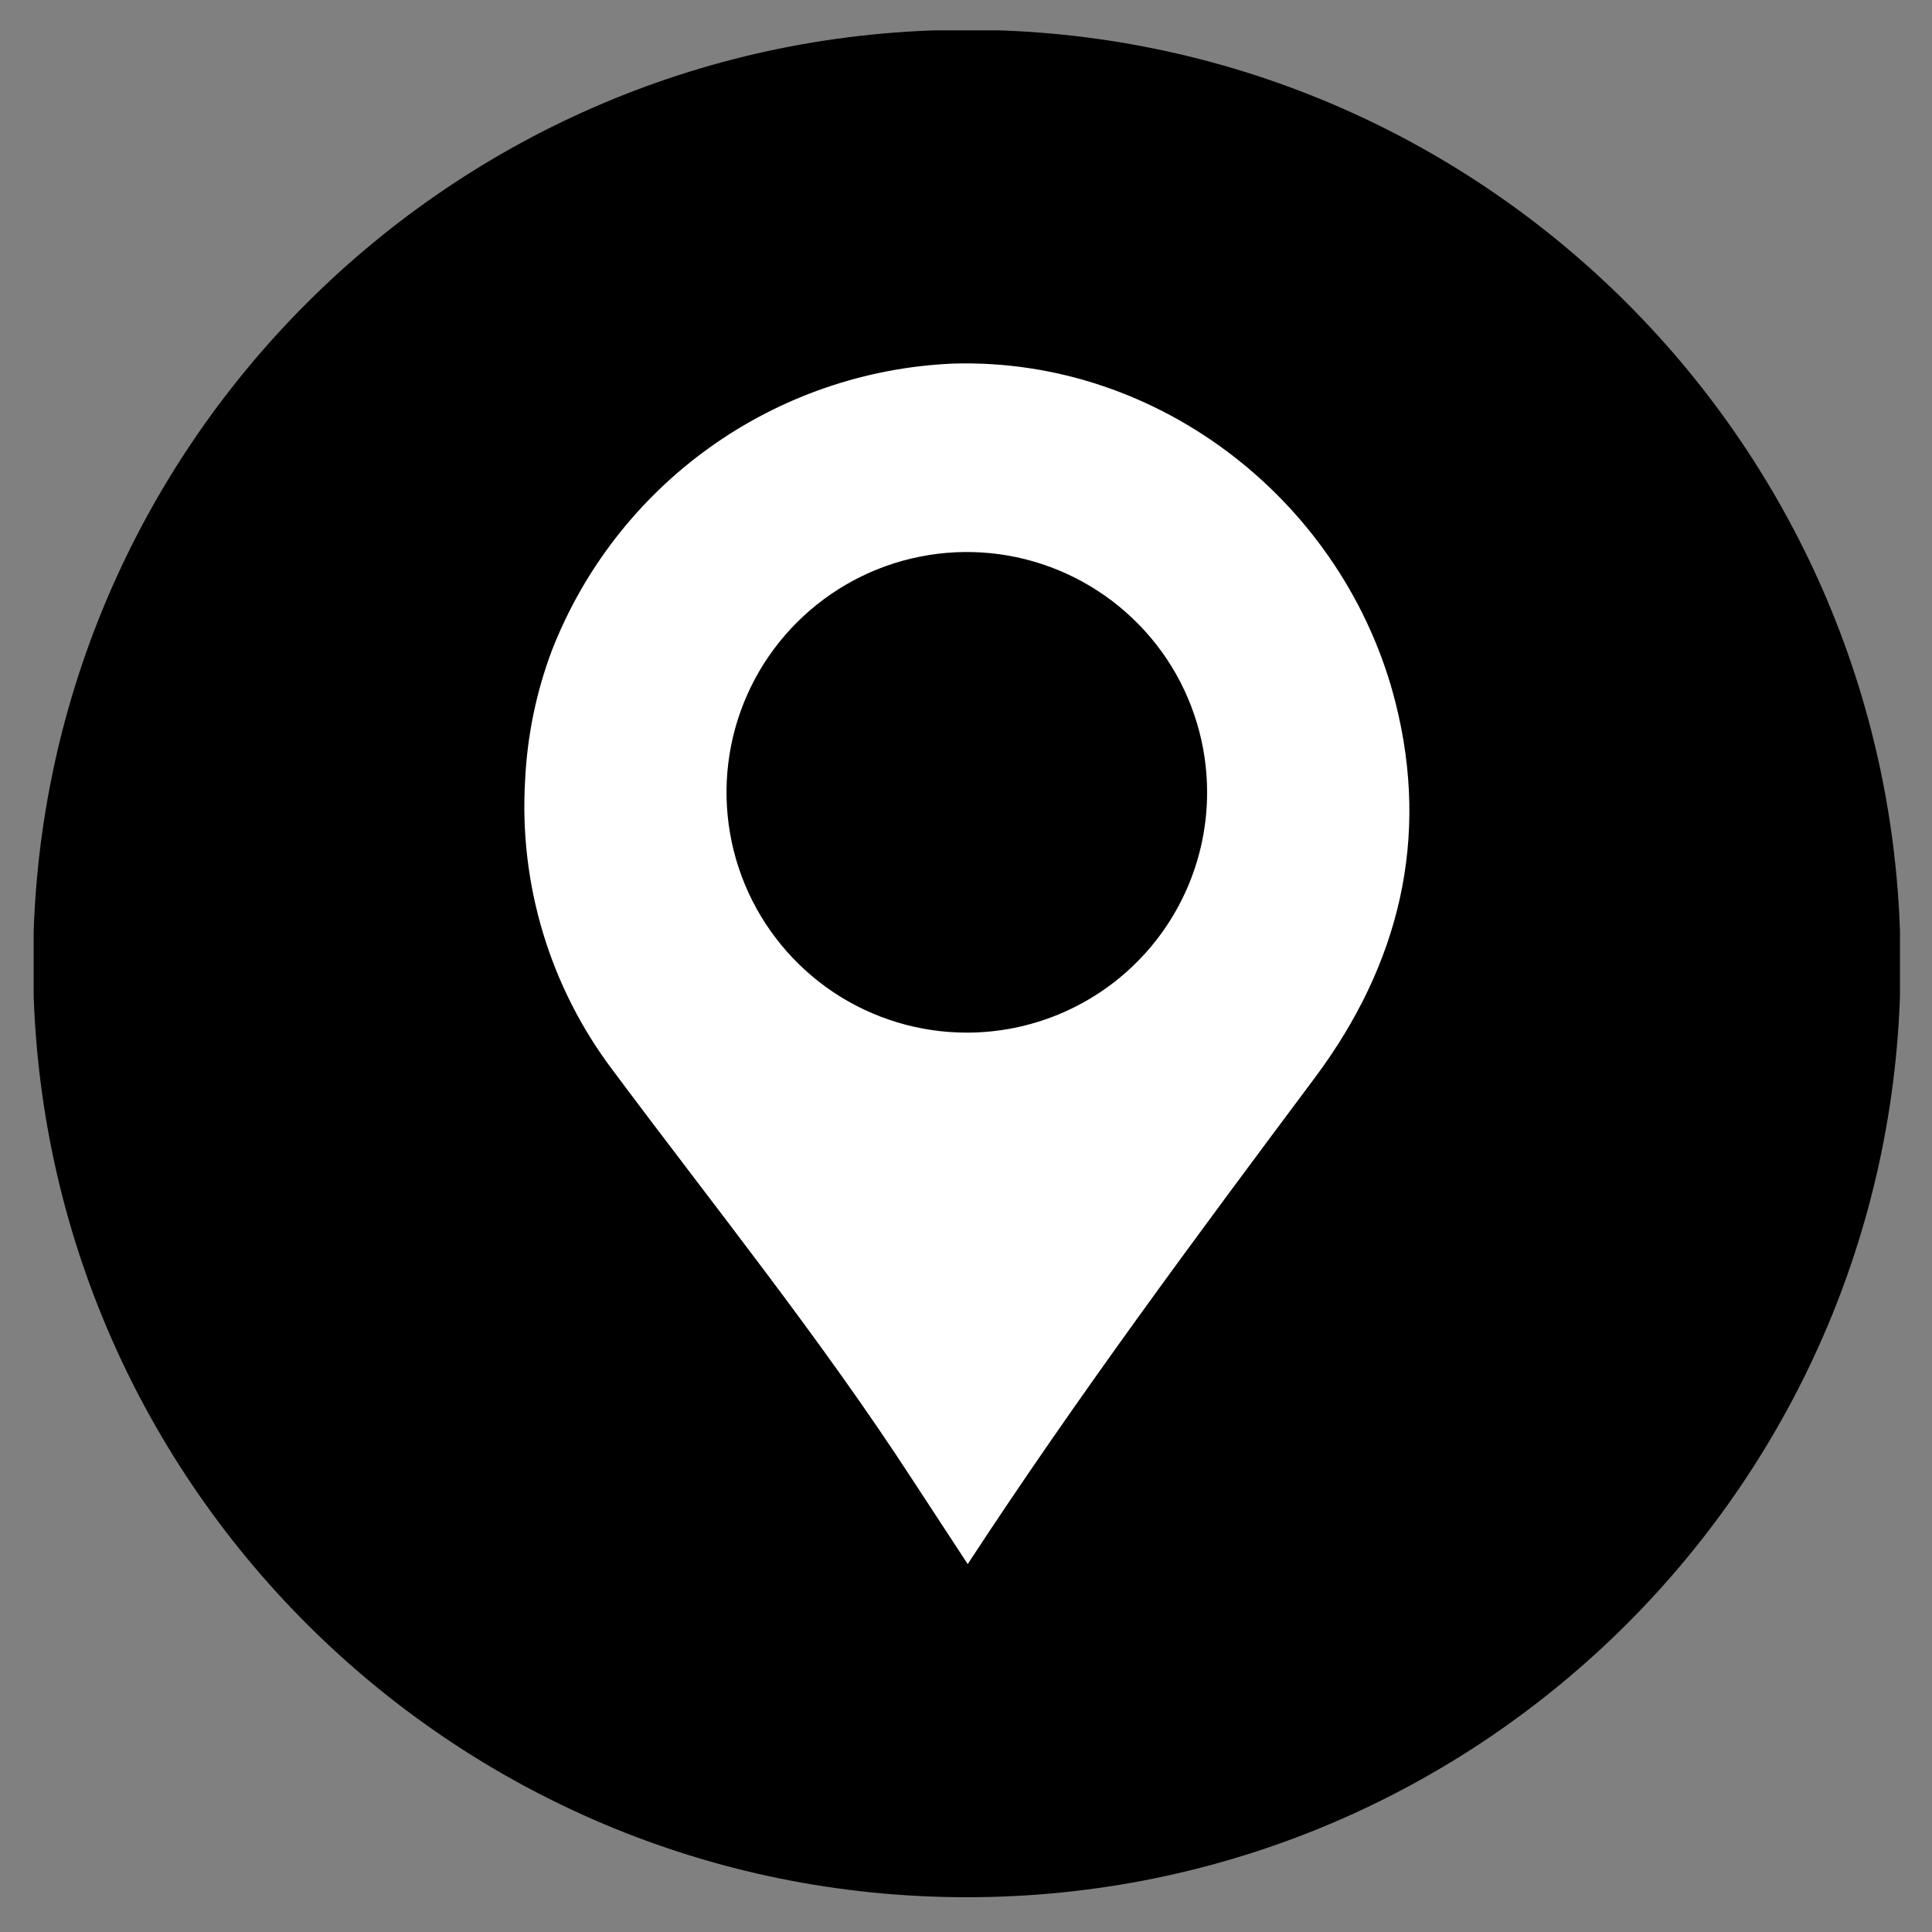 <svg width="35" height="35" viewBox="0 0 35 35" fill="none" xmlns="http://www.w3.org/2000/svg">
<rect x="0" y="0" width="35" height="35" fill="#808080" stroke="none"/>
<g clip-path="url(#clip0_1_380)">
<g clip-path="url(#clip1_1_380)">
<g clip-path="url(#clip2_1_380)">
<g clip-path="url(#clip3_1_380)">
<path d="M17.515 34.37C26.857 34.37 34.43 26.797 34.43 17.455C34.43 8.113 26.857 0.54 17.515 0.54C8.173 0.54 0.6 8.113 0.6 17.455C0.6 26.797 8.173 34.37 17.515 34.37Z" fill="black"/>
<path d="M25.284 12.74C24.373 9.117 21.018 6.472 17.261 6.587C15.677 6.656 14.146 7.184 12.856 8.107C11.567 9.03 10.573 10.308 9.997 11.786C9.714 12.539 9.551 13.332 9.513 14.135C9.4 16.021 9.964 17.886 11.104 19.393C12.931 21.843 14.863 24.242 16.528 26.803L17.531 28.335C19.514 25.302 21.664 22.41 23.832 19.508C25.348 17.469 25.902 15.197 25.284 12.74ZM17.515 18.707C16.654 18.707 15.812 18.452 15.096 17.974C14.381 17.495 13.823 16.815 13.493 16.02C13.164 15.224 13.077 14.349 13.245 13.505C13.413 12.66 13.828 11.884 14.437 11.276C15.046 10.667 15.821 10.252 16.666 10.084C17.51 9.916 18.386 10.002 19.181 10.332C19.976 10.662 20.656 11.22 21.135 11.935C21.613 12.651 21.868 13.493 21.868 14.354C21.868 15.508 21.41 16.616 20.593 17.432C19.777 18.248 18.669 18.707 17.515 18.707Z" fill="white"/>
</g>
</g>
</g>
</g>
<defs>
<clipPath id="clip0_1_380">
<rect width="33.81" height="33.83" fill="white" transform="translate(0.61 0.55)"/>
</clipPath>
<clipPath id="clip1_1_380">
<rect width="33.81" height="33.83" fill="white" transform="translate(0.61 0.54)"/>
</clipPath>
<clipPath id="clip2_1_380">
<rect width="33.81" height="33.83" fill="white" transform="translate(0.61 0.54)"/>
</clipPath>
<clipPath id="clip3_1_380">
<rect width="33.83" height="33.83" fill="white" transform="translate(0.6 0.54)"/>
</clipPath>
</defs>
</svg>
